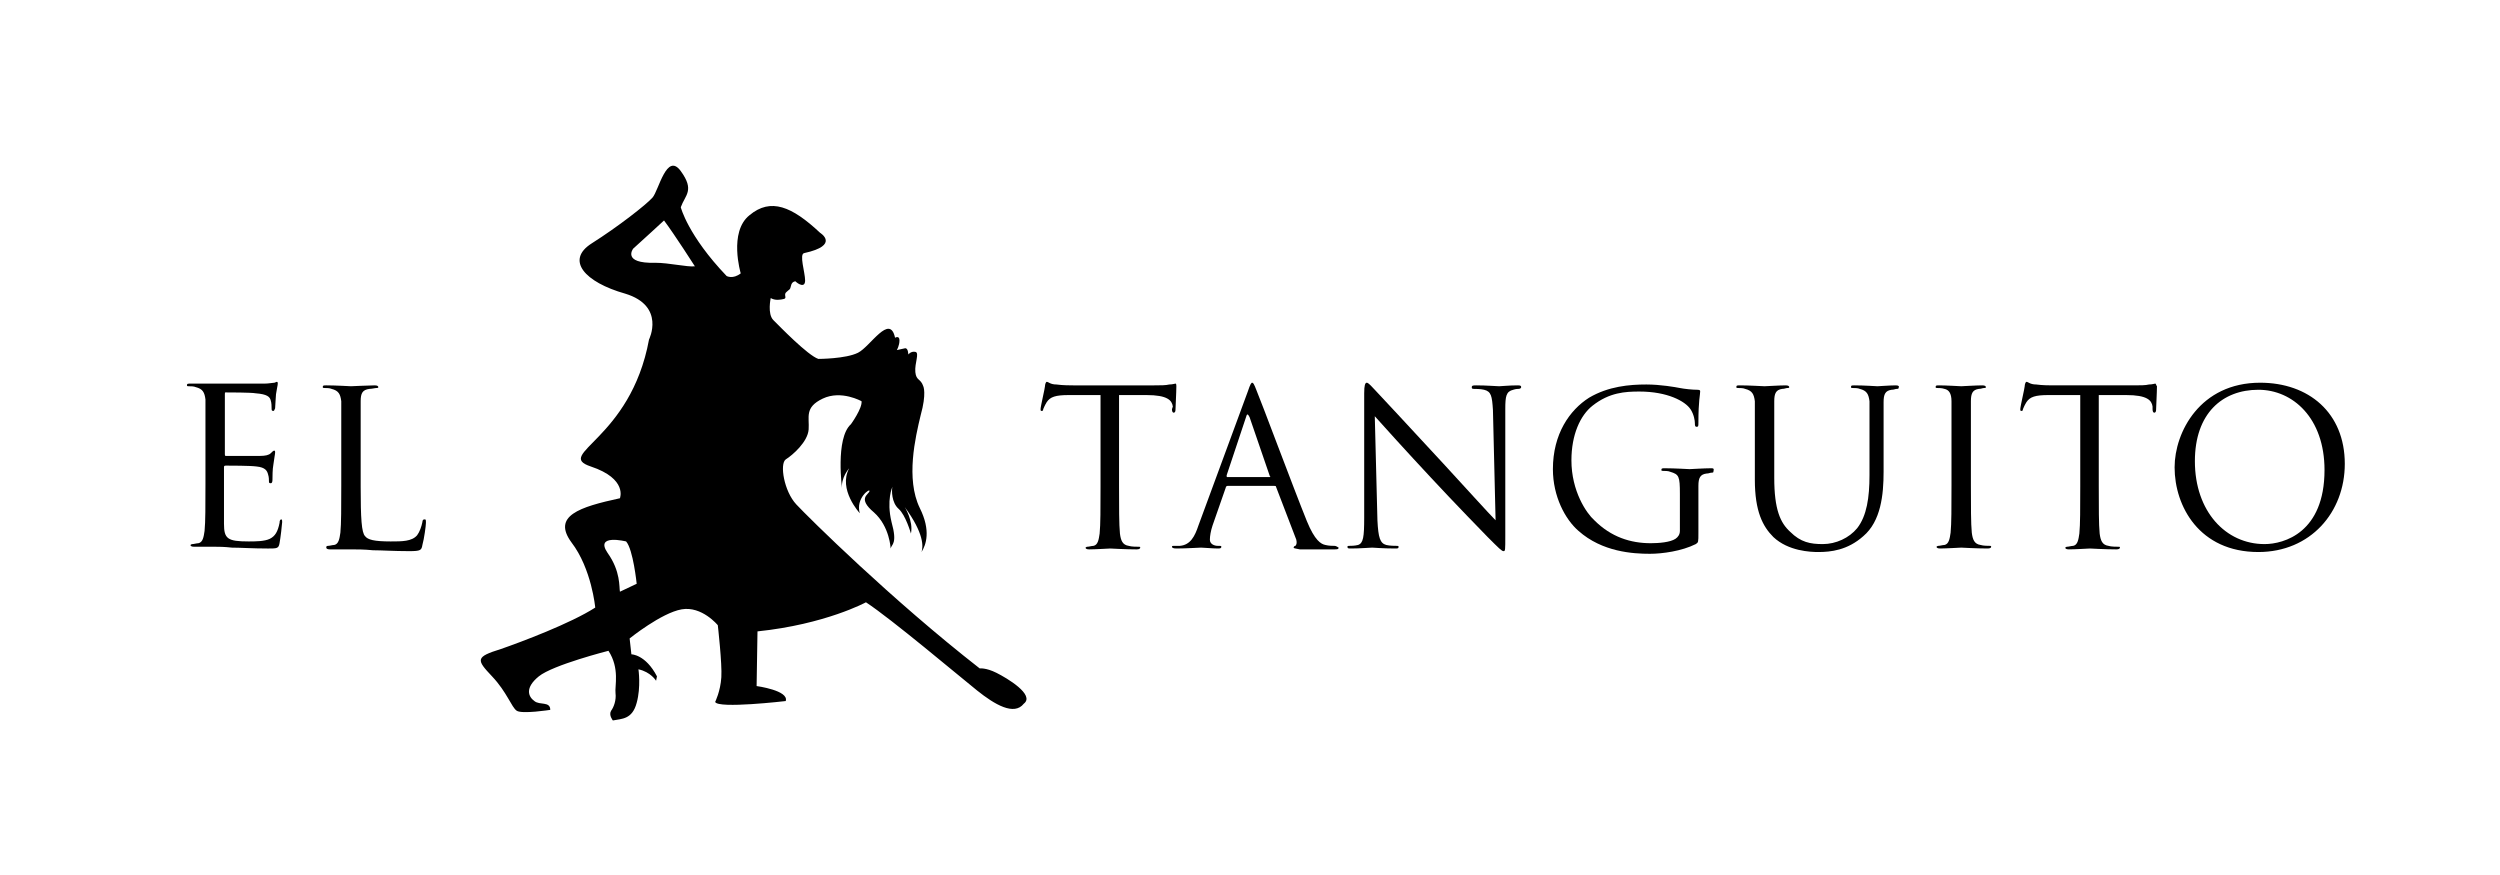 <?xml version="1.0" encoding="utf-8"?>
<!-- Generator: Adobe Illustrator 19.2.1, SVG Export Plug-In . SVG Version: 6.00 Build 0)  -->
<svg version="1.1" id="Ebene_2" xmlns="http://www.w3.org/2000/svg" xmlns:xlink="http://www.w3.org/1999/xlink" x="0px" y="0px"
	 viewBox="0 0 283.5 99.2" style="enable-background:new 0 0 283.5 99.2;" xml:space="preserve">
<g>
	<path d="M31.9,58.9c-0.1,0-0.2,0.1-0.2,0.4c-0.2,1-0.5,1.5-1.1,1.8c-0.6,0.3-1.7,0.3-2.4,0.3c-2.4,0-2.8-0.3-2.8-2
		c0-0.5,0-3.4,0-4.2V53c0-0.1,0-0.2,0.2-0.2c0.4,0,2.8,0,3.5,0.1c1,0.1,1.2,0.5,1.3,0.9c0.1,0.3,0.1,0.6,0.1,0.8
		c0,0.1,0,0.2,0.2,0.2c0.2,0,0.2-0.3,0.2-0.5c0-0.2,0-1.1,0.1-1.6c0.1-0.8,0.2-1.2,0.2-1.4c0-0.1,0-0.2-0.1-0.2
		c-0.1,0-0.2,0.1-0.4,0.3c-0.2,0.2-0.6,0.3-1.2,0.3c-0.6,0-3.6,0-3.9,0c-0.1,0-0.1-0.1-0.1-0.2v-6.8c0-0.2,0-0.2,0.1-0.2
		c0.3,0,2.9,0,3.4,0.1c1.3,0.1,1.6,0.4,1.7,0.8c0.1,0.3,0.1,0.7,0.1,0.9c0,0.2,0,0.3,0.2,0.3c0.1,0,0.1-0.1,0.2-0.3
		c0-0.3,0.1-1.4,0.1-1.6c0.1-0.7,0.2-1,0.2-1.2c0-0.1,0-0.2-0.1-0.2c-0.1,0-0.2,0.1-0.3,0.1c-0.2,0-0.6,0.1-1.1,0.1
		c-0.6,0-5.4,0-5.6,0l-1,0c-0.5,0-1.2,0-1.8,0c-0.3,0-0.4,0-0.4,0.2c0,0.1,0.1,0.1,0.2,0.1c0.2,0,0.6,0,0.8,0.1
		c0.8,0.2,1,0.6,1.1,1.4c0,0.8,0,1.5,0,5.3v4.3c0,2.4,0,4.3-0.1,5.3c-0.1,0.7-0.2,1.3-0.7,1.4c-0.2,0-0.5,0.1-0.7,0.1
		c-0.1,0-0.2,0.1-0.2,0.1c0,0.1,0.1,0.2,0.4,0.2c0.4,0,0.9,0,1.4,0c0.5,0,0.9,0,1,0c0.4,0,1,0,1.9,0.1c1,0,2.3,0.1,4.1,0.1
		c1,0,1.2,0,1.3-0.6c0.1-0.5,0.3-2.2,0.3-2.4C32,59.1,32,58.9,31.9,58.9z"/>
	<path d="M48.1,58.9c-0.1,0-0.2,0.1-0.2,0.3c-0.1,0.5-0.3,1.1-0.6,1.5c-0.6,0.7-1.7,0.7-3,0.7c-1.9,0-2.6-0.2-2.9-0.6
		c-0.4-0.4-0.5-2-0.5-5.6v-4.4c0-3.8,0-4.5,0-5.3c0-0.9,0.2-1.3,1-1.4c0.3,0,0.6-0.1,0.8-0.1c0.1,0,0.2,0,0.2-0.1
		c0-0.1-0.1-0.2-0.4-0.2c-0.7,0-2.5,0.1-2.7,0.1c-0.1,0-1.7-0.1-2.8-0.1c-0.3,0-0.4,0-0.4,0.2c0,0.1,0.1,0.1,0.2,0.1
		c0.2,0,0.6,0,0.8,0.1c0.8,0.2,1,0.6,1.1,1.4c0,0.8,0,1.5,0,5.3v4.3c0,2.4,0,4.3-0.1,5.3c-0.1,0.7-0.2,1.3-0.7,1.4
		c-0.2,0-0.5,0.1-0.7,0.1C37,61.9,37,62,37,62.1c0,0.1,0.1,0.2,0.4,0.2c0.4,0,0.9,0,1.4,0c0.5,0,0.9,0,1,0c0.7,0,1.5,0,2.5,0.1
		c1,0,2.3,0.1,4.1,0.1c1.3,0,1.4-0.1,1.5-0.7c0.2-0.7,0.4-2.2,0.4-2.5C48.3,58.9,48.3,58.9,48.1,58.9z"/>
	<path d="M132.9,46.4c0,0.3,0.1,0.4,0.2,0.4c0.1,0,0.2-0.1,0.2-0.3c0-0.3,0.1-2,0.1-2.7c0-0.1,0-0.3-0.1-0.3c-0.1,0-0.3,0.1-0.7,0.1
		c-0.4,0.1-1,0.1-1.7,0.1h-9.2c-0.3,0-1.2,0-1.9-0.1c-0.7,0-0.9-0.3-1.1-0.3c-0.1,0-0.2,0.3-0.2,0.5c0,0.2-0.5,2.3-0.5,2.6
		c0,0.1,0,0.2,0.1,0.2c0.1,0,0.2,0,0.2-0.2c0.1-0.2,0.1-0.3,0.4-0.8c0.4-0.6,1-0.8,2.5-0.8l3.6,0v10.4c0,2.4,0,4.3-0.1,5.3
		c-0.1,0.7-0.2,1.3-0.7,1.4c-0.2,0-0.5,0.1-0.7,0.1c-0.1,0-0.2,0.1-0.2,0.1c0,0.1,0.1,0.2,0.4,0.2c0.7,0,2.3-0.1,2.4-0.1
		c0.1,0,1.7,0.1,3,0.1c0.3,0,0.4-0.1,0.4-0.2c0-0.1,0-0.1-0.2-0.1c-0.2,0-0.8,0-1.1-0.1c-0.7-0.1-0.9-0.6-1-1.4
		c-0.1-1-0.1-3-0.1-5.3V44.8l3.1,0c2.4,0,2.9,0.6,3,1.3L132.9,46.4z"/>
	<path d="M151.3,61.9c-0.2,0-0.6,0-1-0.1c-0.5-0.1-1.2-0.5-2.1-2.7c-1.5-3.7-5.3-13.9-5.7-14.8c-0.3-0.8-0.4-0.9-0.5-0.9
		s-0.2,0.1-0.5,1l-5.6,15.2c-0.4,1.2-0.9,2.2-2.1,2.3c-0.2,0-0.5,0-0.7,0c-0.1,0-0.2,0-0.2,0.1c0,0.1,0.1,0.2,0.5,0.2
		c1.2,0,2.5-0.1,2.8-0.1c0.3,0,1.3,0.1,1.9,0.1c0.2,0,0.4,0,0.4-0.2c0-0.1-0.1-0.1-0.2-0.1h-0.2c-0.4,0-0.9-0.2-0.9-0.7
		c0-0.4,0.1-1,0.3-1.6l1.5-4.3c0-0.1,0.1-0.2,0.2-0.2h5.3c0.1,0,0.2,0,0.2,0.1l2.3,6c0.1,0.4,0,0.6-0.1,0.7c-0.1,0-0.2,0.1-0.2,0.2
		c0,0.1,0.3,0.1,0.7,0.2c1.7,0,3.5,0,3.9,0c0.3,0,0.5,0,0.5-0.2C151.5,61.9,151.4,61.9,151.3,61.9z M143.9,54.1h-4.7
		c-0.1,0-0.1,0-0.1-0.2l2.2-6.6c0.1-0.4,0.2-0.4,0.4,0L144,54C144.1,54.1,144.1,54.1,143.9,54.1z"/>
	<path d="M172.1,43.7c-1,0-1.8,0.1-2.1,0.1c-0.3,0-1.4-0.1-2.6-0.1c-0.3,0-0.5,0-0.5,0.2c0,0.1,0,0.2,0.2,0.2c0.2,0,0.8,0,1.2,0.1
		c0.8,0.2,0.9,0.7,1,2.3l0.3,12.5c-0.8-0.8-3.5-3.8-5.9-6.4c-3.8-4.1-7.4-8-7.8-8.4c-0.2-0.2-0.7-0.8-0.9-0.8s-0.3,0.3-0.3,1.2
		l0,14.1c0,2.2-0.1,2.9-0.7,3.1c-0.4,0.1-0.8,0.1-1,0.1c-0.1,0-0.2,0-0.2,0.1c0,0.2,0.1,0.2,0.4,0.2c1.1,0,2.1-0.1,2.4-0.1
		c0.2,0,1.2,0.1,2.6,0.1c0.3,0,0.4,0,0.4-0.2c0-0.1-0.1-0.1-0.2-0.1c-0.2,0-0.8,0-1.2-0.1c-0.7-0.2-0.9-0.8-1-2.8l-0.3-11.8
		c0.8,0.9,3.6,4,6.4,7c2.6,2.8,6.1,6.4,6.4,6.7c1.3,1.3,1.6,1.6,1.8,1.6c0.2,0,0.2-0.1,0.2-1.7l0-14.4c0-1.5,0.1-2,0.9-2.2
		c0.3-0.1,0.5-0.1,0.6-0.1c0.2,0,0.3-0.1,0.3-0.2C172.5,43.7,172.3,43.7,172.1,43.7z"/>
	<path d="M194,53.1c-0.7,0-2.3,0.1-2.4,0.1c-0.1,0-1.7-0.1-2.8-0.1c-0.3,0-0.4,0-0.4,0.2c0,0.1,0.1,0.1,0.2,0.1c0.2,0,0.6,0,0.8,0.1
		c1,0.3,1.1,0.5,1.1,2.5v4.2c0,0.4-0.2,0.7-0.5,0.9c-0.6,0.4-1.9,0.5-2.8,0.5c-2.3,0-4.5-0.7-6.4-2.6c-0.9-0.8-2.6-3.3-2.6-6.8
		c0-2.9,1-5.1,2.4-6.2c1.9-1.5,3.7-1.6,5.3-1.6c3.2,0,5.2,1.1,5.8,2c0.4,0.6,0.5,1.3,0.5,1.6c0,0.2,0,0.4,0.2,0.4
		c0.2,0,0.2-0.1,0.2-0.5c0-2.5,0.2-3.1,0.2-3.5c0-0.1,0-0.2-0.3-0.2c-0.6,0-1.5-0.1-2-0.2c-0.5-0.1-2.2-0.4-3.8-0.4
		c-1.9,0-4.3,0.2-6.5,1.5c-2.2,1.4-4.1,4.1-4.1,8.1c0,3.1,1.4,5.7,2.9,7c2.7,2.4,6.2,2.6,8.1,2.6c1.4,0,3.6-0.3,5.2-1.1
		c0.3-0.2,0.3-0.2,0.3-1.3v-2.7c0-1,0-1.8,0-2.6c0-0.9,0.2-1.3,0.9-1.4c0.3,0,0.4-0.1,0.6-0.1c0.1,0,0.2,0,0.2-0.1
		C194.4,53.1,194.3,53.1,194,53.1z"/>
	<path d="M215,43.7c-0.7,0-1.9,0.1-2.1,0.1c-0.1,0-1.5-0.1-2.6-0.1c-0.3,0-0.4,0-0.4,0.2c0,0.1,0.1,0.1,0.2,0.1c0.2,0,0.6,0,0.8,0.1
		c0.8,0.2,1,0.6,1.1,1.4c0,0.8,0,1.5,0,5.3v3.1c0,2.5-0.3,4.6-1.4,6c-0.9,1.1-2.4,1.8-3.9,1.8c-1.4,0-2.5-0.2-3.7-1.4
		c-1.1-1-1.8-2.5-1.8-6.1v-3.4c0-3.8,0-4.5,0-5.3c0-0.9,0.2-1.3,0.9-1.4c0.3,0,0.4-0.1,0.6-0.1c0.1,0,0.2,0,0.2-0.1
		c0-0.1-0.1-0.2-0.4-0.2c-0.7,0-2.2,0.1-2.4,0.1c-0.2,0-1.7-0.1-2.8-0.1c-0.3,0-0.4,0-0.4,0.2c0,0.1,0.1,0.1,0.2,0.1
		c0.2,0,0.6,0,0.8,0.1c0.8,0.2,1,0.6,1.1,1.4c0,0.8,0,1.5,0,5.3v3.6c0,3.6,0.9,5.3,2.1,6.5c1.7,1.6,4.2,1.7,5.1,1.7
		c1.4,0,3.3-0.2,5.1-1.8c2-1.7,2.3-4.7,2.3-7.3v-2.6c0-3.8,0-4.5,0-5.3c0-0.9,0.2-1.3,0.9-1.4c0.3,0,0.4-0.1,0.6-0.1
		c0.1,0,0.2,0,0.2-0.1C215.4,43.8,215.3,43.7,215,43.7z"/>
	<path d="M225.7,61.9c-0.2,0-0.8,0-1.1-0.1c-0.7-0.1-0.9-0.6-1-1.4c-0.1-1-0.1-3-0.1-5.3v-4.3c0-3.8,0-4.5,0-5.3
		c0-0.9,0.2-1.3,0.9-1.4c0.3,0,0.4-0.1,0.6-0.1c0.1,0,0.2,0,0.2-0.1c0-0.1-0.1-0.2-0.4-0.2c-0.7,0-2.3,0.1-2.4,0.1
		c-0.1,0-1.7-0.1-2.5-0.1c-0.3,0-0.4,0-0.4,0.2c0,0.1,0.1,0.1,0.2,0.1c0.2,0,0.5,0,0.8,0.1c0.5,0.1,0.8,0.5,0.8,1.4
		c0,0.8,0,1.5,0,5.3v4.3c0,2.4,0,4.3-0.1,5.3c-0.1,0.7-0.2,1.3-0.7,1.4c-0.2,0-0.5,0.1-0.7,0.1c-0.1,0-0.2,0.1-0.2,0.1
		c0,0.1,0.1,0.2,0.4,0.2c0.7,0,2.3-0.1,2.4-0.1c0.1,0,1.7,0.1,3,0.1c0.3,0,0.4-0.1,0.4-0.2C225.8,62,225.8,61.9,225.7,61.9z"/>
	<path d="M244.4,43.5c-0.1,0-0.3,0.1-0.7,0.1c-0.4,0.1-1,0.1-1.7,0.1h-9.2c-0.3,0-1.2,0-1.9-0.1c-0.7,0-0.9-0.3-1.1-0.3
		c-0.1,0-0.2,0.3-0.2,0.5c0,0.2-0.5,2.3-0.5,2.6c0,0.1,0,0.2,0.1,0.2c0.1,0,0.2,0,0.2-0.2c0.1-0.2,0.1-0.3,0.4-0.8
		c0.4-0.6,1-0.8,2.5-0.8l3.6,0v10.4c0,2.4,0,4.3-0.1,5.3c-0.1,0.7-0.2,1.3-0.7,1.4c-0.2,0-0.5,0.1-0.7,0.1c-0.1,0-0.2,0.1-0.2,0.1
		c0,0.1,0.1,0.2,0.4,0.2c0.7,0,2.3-0.1,2.4-0.1c0.1,0,1.7,0.1,3,0.1c0.3,0,0.4-0.1,0.4-0.2c0-0.1,0-0.1-0.2-0.1
		c-0.2,0-0.8,0-1.1-0.1c-0.7-0.1-0.9-0.6-1-1.4c-0.1-1-0.1-3-0.1-5.3V44.8l3.1,0c2.4,0,2.9,0.6,3,1.3l0,0.3c0,0.3,0.1,0.4,0.2,0.4
		c0.1,0,0.2-0.1,0.2-0.3c0-0.3,0.1-2,0.1-2.7C244.5,43.7,244.5,43.5,244.4,43.5z"/>
	<path d="M256.3,43.4c-6.8,0-9.7,5.6-9.7,9.6c0,4.4,2.8,9.6,9.5,9.6c5.9,0,9.8-4.5,9.8-10C265.9,46.8,261.8,43.4,256.3,43.4z
		 M256.8,61.7c-4.4,0-7.9-3.7-7.9-9.4c0-5.4,3.1-8.1,7.2-8.1c3.9,0,7.5,3.2,7.5,9.1C263.6,60.4,259,61.7,256.8,61.7z"/>
</g>
<path d="M113,76.3c-1.2-0.6-1.9-0.5-1.9-0.5c-10-7.8-19.4-17.1-20.8-18.6c-1.4-1.5-1.9-4.6-1.2-5.1c0.8-0.5,2.5-2,2.6-3.4
	c0.1-1.4-0.5-2.5,1.6-3.5c2.1-1,4.4,0.3,4.4,0.3c0.1,0.8-1.2,2.6-1.2,2.6c-1.8,1.6-1,7.4-1,7.4c-0.2-1.3,0.8-2.4,0.8-2.4
	c-1.3,2.4,1.2,5.1,1.2,5.1c-0.5-1.7,1.2-2.9,1.1-2.5c-0.1,0.4-1.4,0.8,0.5,2.4c1.8,1.6,1.9,4.1,1.9,4.1c0.1-0.5,0.8-0.5,0.1-3
	c-0.6-2.5,0.1-4,0.1-4c-0.1,0.4-0.1,1.8,0.7,2.5c0.8,0.7,1.4,2.8,1.4,2.8c0.3-1.4-0.7-3-0.7-3c2.2,3,2.1,4.5,1.9,5.1
	c0.5-0.8,1.1-2.4-0.2-5c-1.6-3.3-0.5-8,0.1-10.5c0.7-2.5,0.3-3.3,0.3-3.3c-0.3-0.9-0.8-0.6-0.9-1.6c-0.1-1,0.5-2.2,0-2.3
	c-0.5-0.1-0.8,0.3-0.8,0.3s0-0.8-0.4-0.7c-0.4,0.1-0.9,0.2-0.9,0.2s0.3-0.5,0.3-1.1c0-0.6-0.5-0.3-0.5-0.3c-0.6-2.8-2.8,1-4.2,1.7
	c-1.4,0.7-4.5,0.7-4.5,0.7c-1.2-0.4-4.4-3.7-5.1-4.4c-0.7-0.7-0.3-2.5-0.3-2.5c0.5,0.3,1.1,0.2,1.5,0.1c0.4-0.1-0.1-0.5,0.3-0.8
	c0.3-0.3,0.4-0.2,0.5-0.7c0.1-0.5,0.5-0.5,0.5-0.5c0.3,0.3,1.1,0.8,1.1-0.1c0-0.9-0.7-3-0.1-3.1c4.1-0.9,1.8-2.3,1.8-2.3
	c-3.2-3-5.6-4-8-2c-2.4,1.9-1,6.6-1,6.6c-0.9,0.7-1.6,0.3-1.6,0.3c-4.4-4.6-5.2-7.8-5.2-7.8c0.5-1.4,1.6-1.9,0-4.1
	c-1.6-2.2-2.5,2.2-3.2,3c-0.7,0.8-3.9,3.3-6.9,5.2s-0.8,4.4,3.8,5.7c4.6,1.4,2.7,5.2,2.7,5.2c-2.1,11.4-10.8,13-6.6,14.4
	c4.2,1.4,3.3,3.6,3.3,3.6c-4.6,1-7.7,2-5.5,5c2.3,3,2.7,7.4,2.7,7.4c-2.8,1.8-8.4,3.9-10.7,4.7c-2.9,0.9-2.8,1.2-1,3.1
	c1.7,1.8,2.2,3.5,2.8,3.9c0.6,0.4,3.8-0.1,3.8-0.1c0-1-1.2-0.5-1.8-1c-0.7-0.5-1.1-1.5,0.5-2.8c1.6-1.3,7.9-2.9,7.9-2.9
	c1.3,2,0.7,4,0.8,4.8c0.1,0.8-0.2,1.6-0.5,2c-0.3,0.5,0.2,1.1,0.2,1.1c1-0.2,2.2-0.1,2.7-2c0.5-1.8,0.2-3.8,0.2-3.8
	c1.4,0.3,2,1.3,2,1.3l0.1-0.5c-1.3-2.5-2.9-2.5-2.9-2.5l-0.2-1.8c0,0,3.6-2.9,5.9-3.3c2.3-0.4,4.1,1.8,4.1,1.8s0.5,4.4,0.4,5.9
	c-0.1,1.6-0.7,2.8-0.7,2.8c0.3,0.8,8-0.1,8-0.1c0.4-1.2-3.3-1.7-3.3-1.7l0.1-6.2c7.7-0.8,12.3-3.3,12.3-3.3
	c2.9,1.9,10.6,8.4,12.6,10c2,1.6,4.2,2.9,5.3,1.5C117.4,78.8,114.2,76.9,113,76.3z M70.3,67.1c-0.1-0.5,0.1-2.3-1.4-4.4
	c-1.5-2.2,2.1-1.3,2.1-1.3c0.8,0.9,1.2,4.8,1.2,4.8L70.3,67.1z M74.3,29.8c-3.8,0.1-2.5-1.6-2.5-1.6c0.9-0.8,3.5-3.2,3.5-3.2
	c1.2,1.6,3.5,5.2,3.5,5.2C77.9,30.3,75.9,29.8,74.3,29.8z"/>
</svg>
